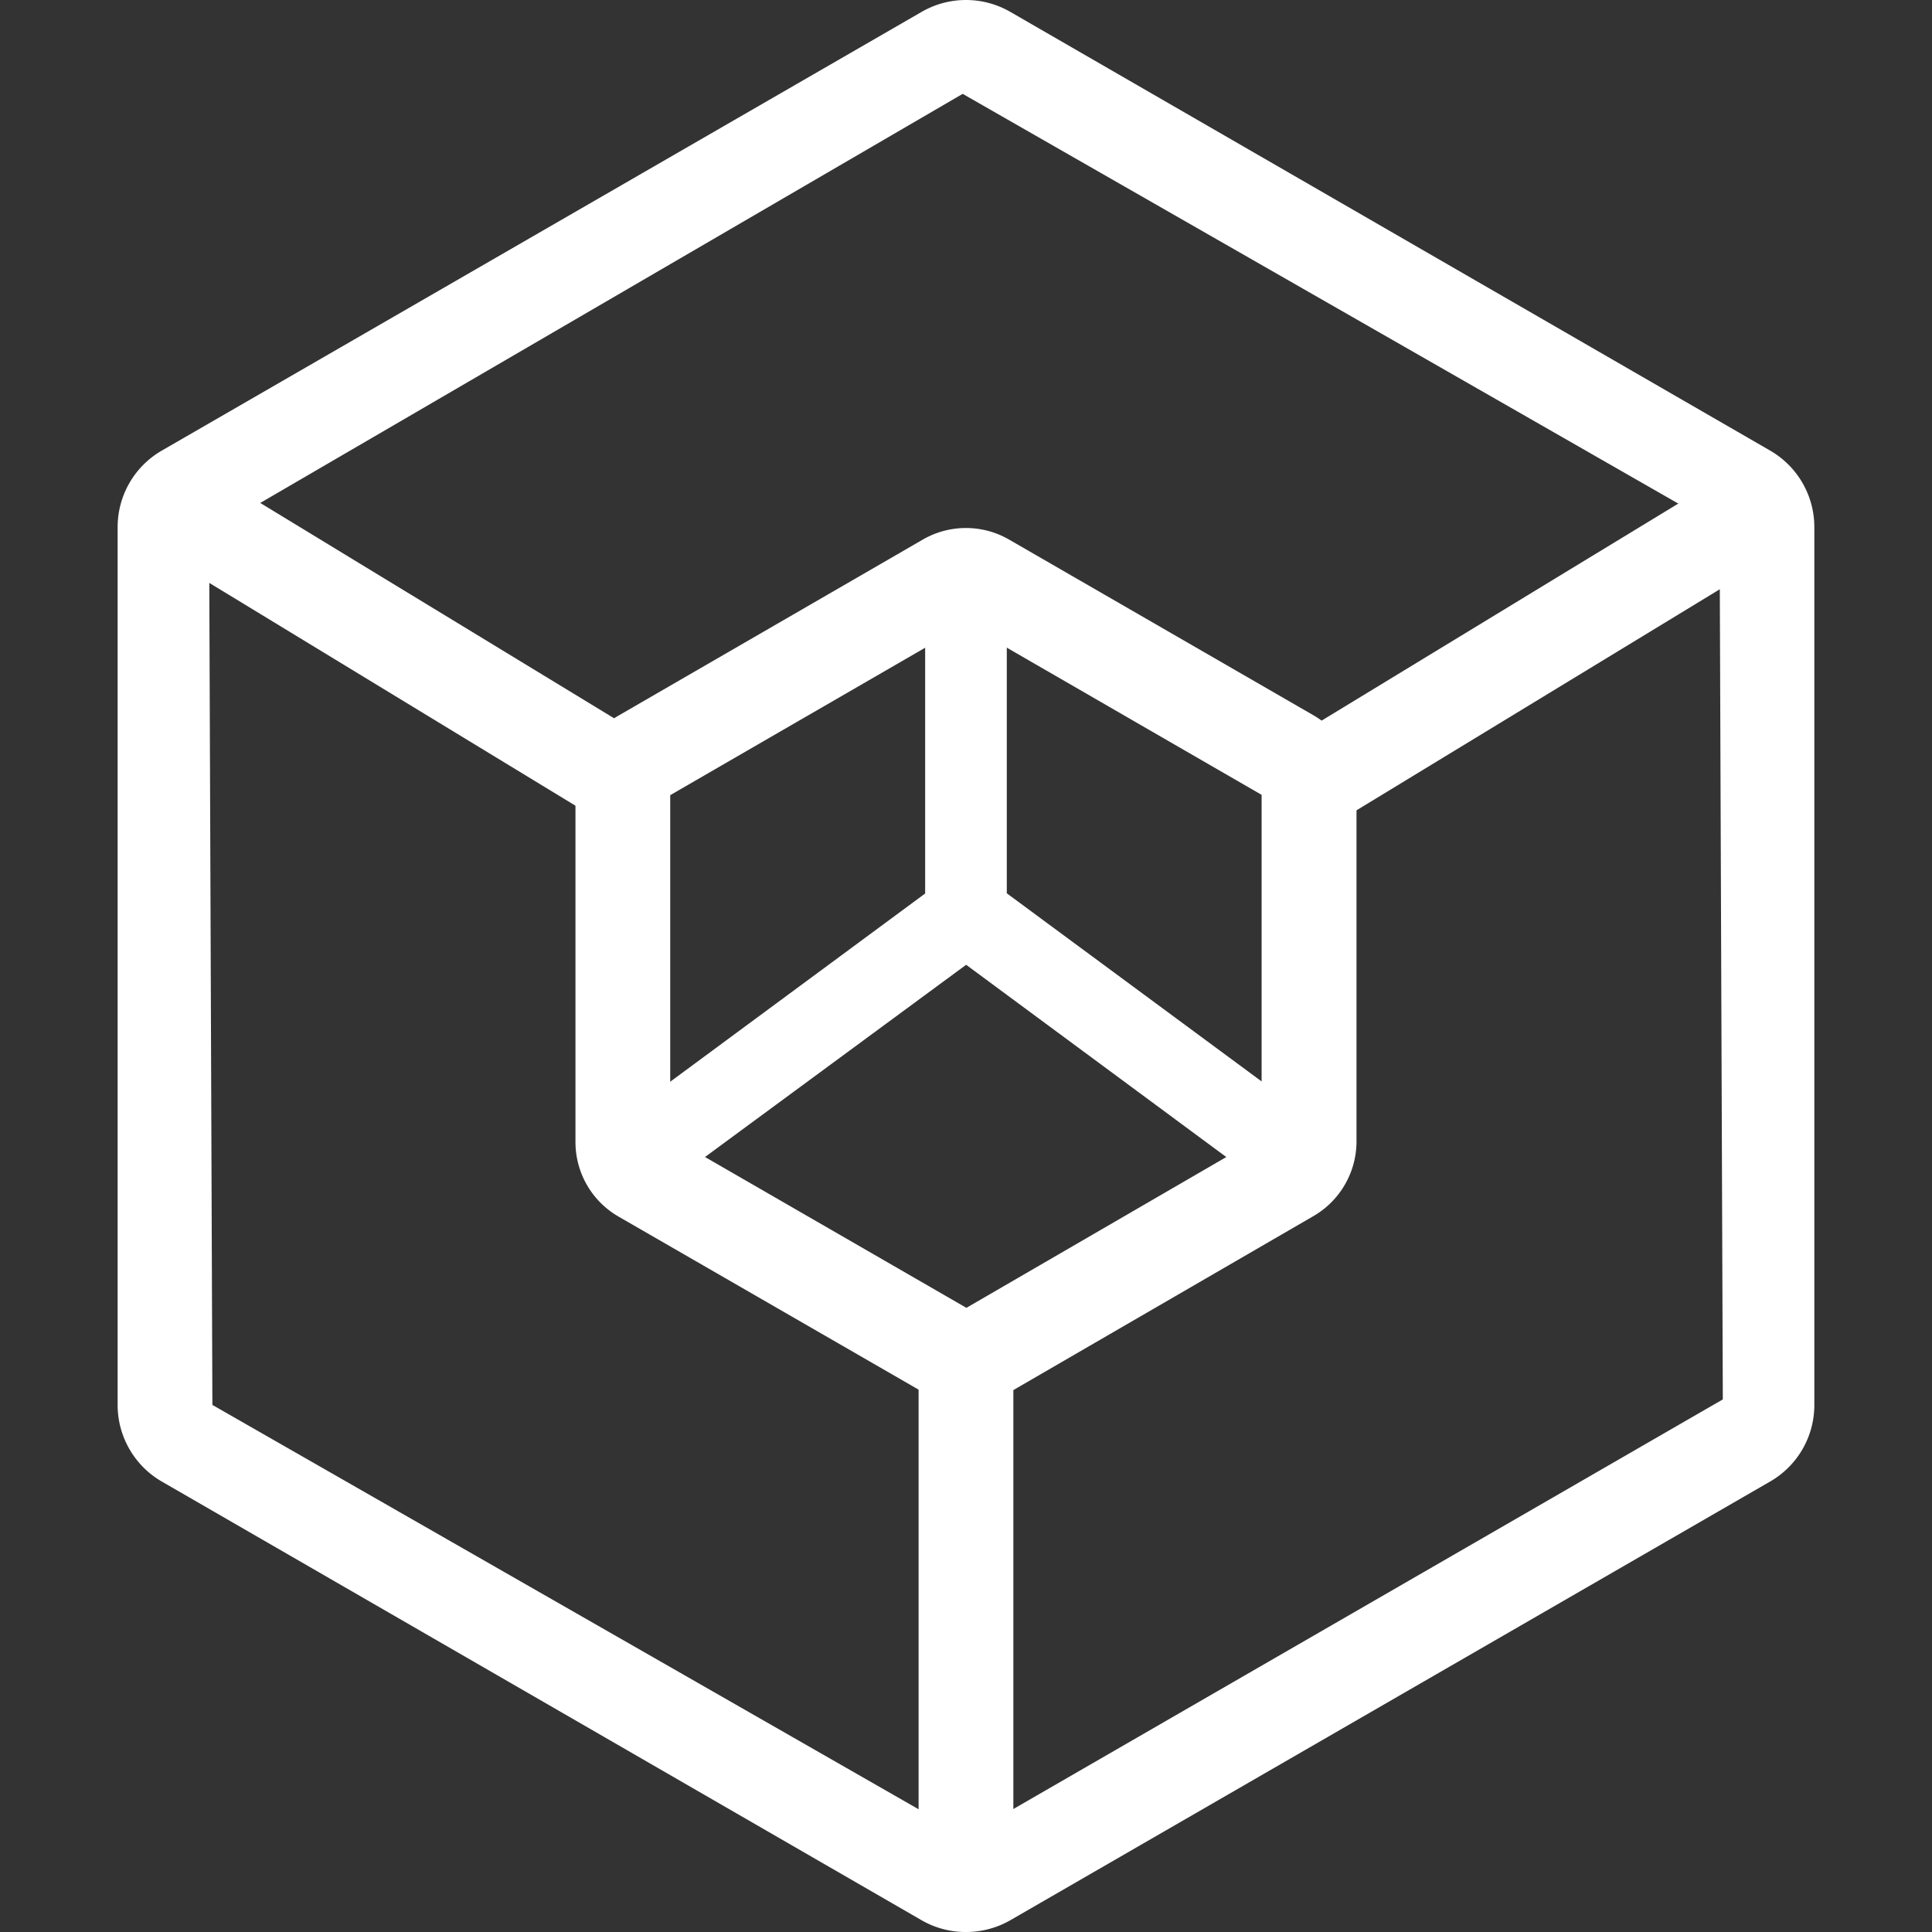 <svg t="1713363769366" class="icon" viewBox="0 0 1024 1024" version="1.1" xmlns="http://www.w3.org/2000/svg" p-id="6442" width="66" height="66">
                                            <rect x="0" y="0" width="1024" height="1024" fill="#333333" stroke="none"/>
                                            <path d="M512.188 1024h-0.414a46.712 46.712 0 0 1-23.011-6.063L85.705 785.217A46.873 46.873 0 0 1 62.349 744.522V279.438a46.804 46.804 0 0 1 23.333-40.568L488.602 6.231a47 47 0 0 1 46.77 0L938.257 238.847a46.85 46.85 0 0 1 23.379 40.695v465.095a46.781 46.781 0 0 1-23.391 40.58L535.371 1017.833a47.103 47.103 0 0 1-23.183 6.167z m1.231-49.853l0.564 0.173z m-3.175-924.403L110.833 282.361l1.737 462.276L511.981 973.319l401.148-231.604-1.714-462.276z" p-id="6443"  fill="#ffffff"></path>
                                            <path d="M512.107 743.935h-0.506a47.379 47.379 0 0 1-21.78-5.695L327.779 644.781a45.596 45.596 0 0 1-22.769-39.705V418.838a45.55 45.55 0 0 1 22.758-39.521l161.421-93.378a45.7 45.7 0 0 1 45.561 0l161.444 93.194a45.654 45.654 0 0 1 22.781 39.579v186.284a45.746 45.746 0 0 1-22.781 39.533l-161.387 93.574a48.783 48.783 0 0 1-22.7 5.833zM355.231 602.591L512.211 693.185l156.474-90.789V421.277l-156.681-90.49-156.773 90.674z m0 2.577z m0-186.457z" p-id="6444"  fill="#ffffff"></path>
                                            <path d="M341.045 632.344a21.711 21.711 0 0 1-12.76-39.118l170.936-126.191a21.656 21.656 0 0 1 25.749 34.827L353.597 628.018a21.653 21.653 0 0 1-12.552 4.326zM511.992 996.076a27.981 27.981 0 0 1-17.764-6.132 19.122 19.122 0 0 1-7.352-14.669V718.289c0-11.505 11.241-20.71 25.116-20.71s25.105 9.296 25.105 20.71v257.031a19.122 19.122 0 0 1-7.352 14.623 27.947 27.947 0 0 1-17.753 6.086z" p-id="6445"  fill="#ffffff"></path>
                                            <path d="M682.928 632.344a21.619 21.619 0 0 1-12.978-4.326L499.221 501.861a21.607 21.607 0 0 1-8.871-17.523V314.691a21.642 21.642 0 0 1 43.272 0v158.775l162.077 119.656a21.734 21.734 0 0 1-12.771 39.118zM74.74 286.928l26.112-42.914 254.075 154.602-26.112 42.913zM927.123 244.029l26.113 42.913-254.744 155.008-26.112-42.913z" p-id="6446" fill="#ffffff"></path>
                                        </svg>